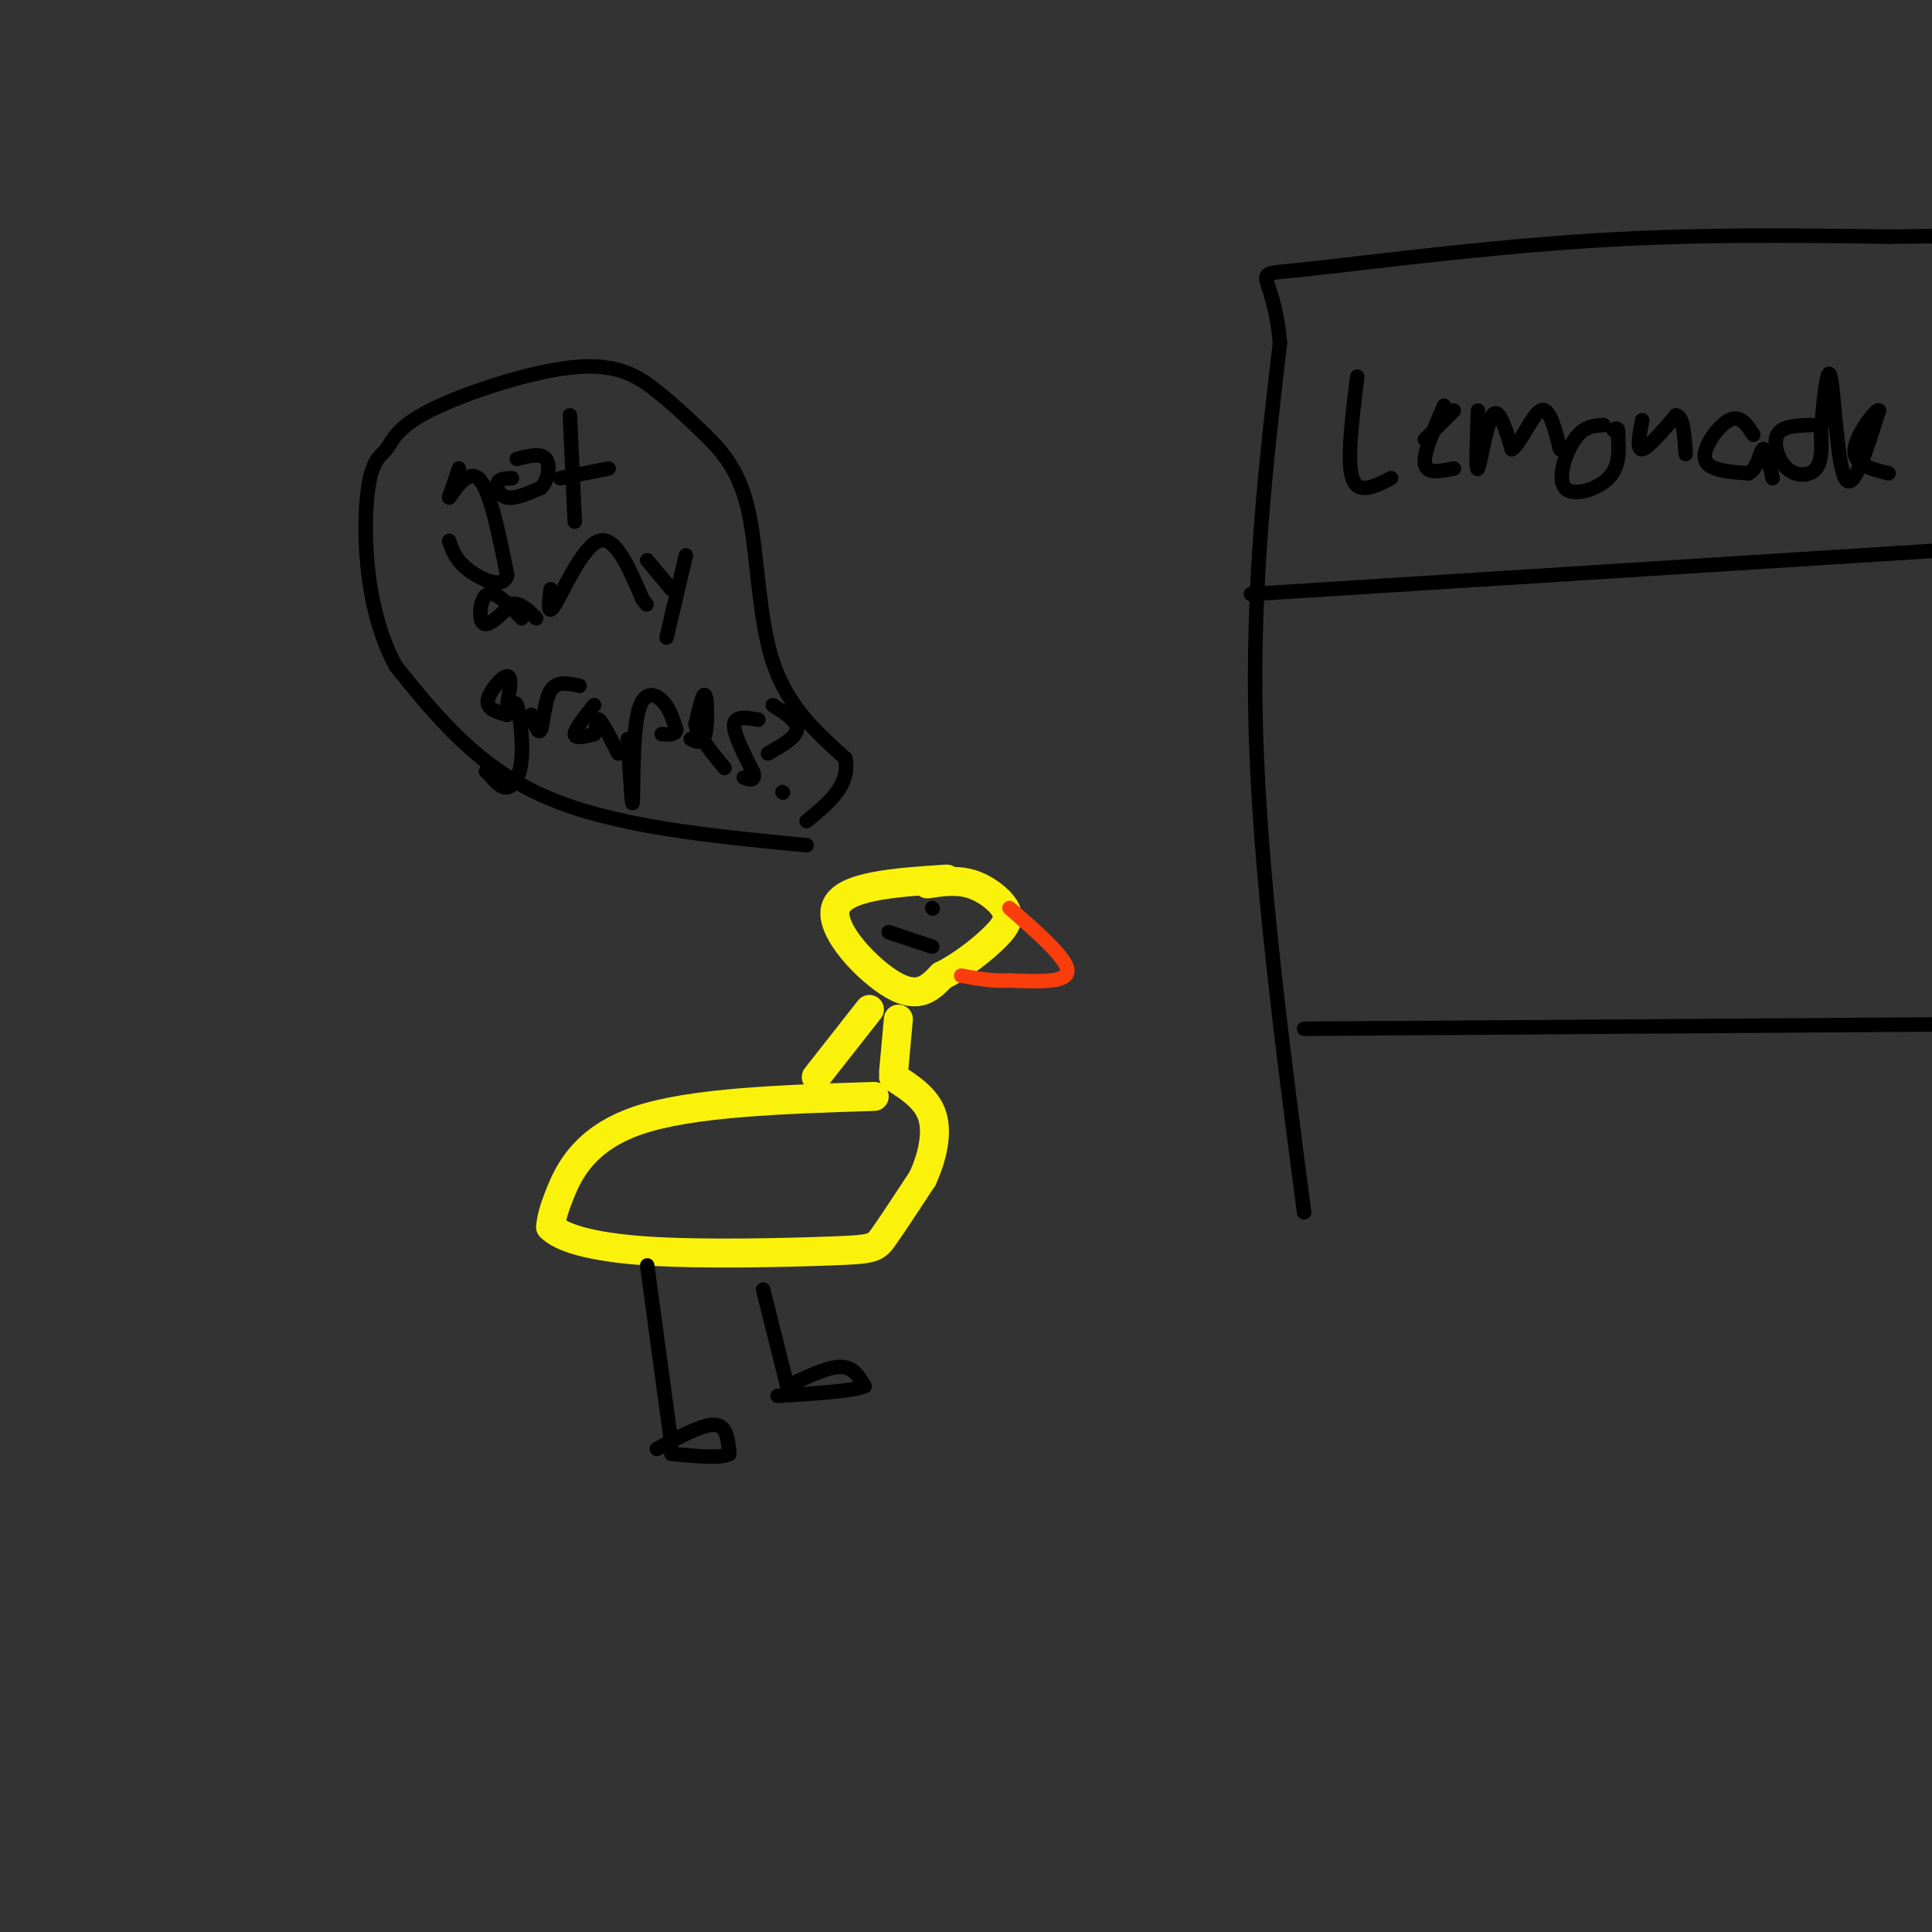 <svg viewBox='0 0 400 400' version='1.1' xmlns='http://www.w3.org/2000/svg' xmlns:xlink='http://www.w3.org/1999/xlink'><rect x="0" y="0" width="400" height="400" fill="#333333" stroke="none"/><g fill='none' stroke='rgb(251,242,11)' stroke-width='6' stroke-linecap='round' stroke-linejoin='round'><path d='M181,227c-18.956,0.600 -37.911,1.200 -49,5c-11.089,3.800 -14.311,10.800 -16,15c-1.689,4.200 -1.844,5.600 -2,7'/><path d='M114,254c2.067,2.206 8.234,4.220 20,5c11.766,0.780 29.129,0.325 38,0c8.871,-0.325 9.249,-0.522 11,-3c1.751,-2.478 4.876,-7.239 8,-12'/><path d='M191,244c2.044,-4.400 3.156,-9.400 2,-13c-1.156,-3.600 -4.578,-5.800 -8,-8'/><path d='M169,223c0.000,0.000 11.000,-14.000 11,-14'/><path d='M185,222c0.000,0.000 1.000,-11.000 1,-11'/><path d='M196,182c-10.822,0.711 -21.644,1.422 -23,6c-1.356,4.578 6.756,13.022 12,16c5.244,2.978 7.622,0.489 10,-2'/><path d='M195,202c3.834,-1.837 8.419,-5.431 11,-8c2.581,-2.569 3.156,-4.115 2,-6c-1.156,-1.885 -4.045,-4.110 -7,-5c-2.955,-0.890 -5.978,-0.445 -9,0'/></g>
<g fill='none' stroke='rgb(0,0,0)' stroke-width='3' stroke-linecap='round' stroke-linejoin='round'><path d='M134,262c0.000,0.000 5.000,37.000 5,37'/><path d='M158,267c0.000,0.000 5.000,20.000 5,20'/><path d='M163,287c4.167,-2.000 8.333,-4.000 11,-4c2.667,0.000 3.833,2.000 5,4'/><path d='M179,287c-2.167,1.000 -10.083,1.500 -18,2'/><path d='M136,300c4.750,-2.583 9.500,-5.167 12,-5c2.500,0.167 2.750,3.083 3,6'/><path d='M151,301c-1.500,1.000 -6.750,0.500 -12,0'/></g>
<g fill='none' stroke='rgb(249,61,11)' stroke-width='3' stroke-linecap='round' stroke-linejoin='round'><path d='M209,188c6.000,5.250 12.000,10.500 12,13c0.000,2.500 -6.000,2.250 -12,2'/><path d='M209,203c-3.667,0.167 -6.833,-0.417 -10,-1'/></g>
<g fill='none' stroke='rgb(0,0,0)' stroke-width='3' stroke-linecap='round' stroke-linejoin='round'><path d='M193,188c0.000,0.000 0.100,0.100 0.1,0.1'/><path d='M184,193c0.000,0.000 9.000,3.000 9,3'/><path d='M270,251c-4.583,-35.000 -9.167,-70.000 -10,-100c-0.833,-30.000 2.083,-55.000 5,-80'/><path d='M265,71c-1.298,-15.429 -7.042,-14.000 3,-15c10.042,-1.000 35.869,-4.429 59,-6c23.131,-1.571 43.565,-1.286 64,-1'/><path d='M391,49c12.167,-0.167 10.583,-0.083 9,0'/><path d='M259,123c0.000,0.000 142.000,-9.000 142,-9'/><path d='M270,213c0.000,0.000 145.000,-1.000 145,-1'/><path d='M281,78c-1.083,8.750 -2.167,17.500 -1,21c1.167,3.500 4.583,1.750 8,0'/><path d='M295,91c0.000,0.000 6.000,-6.000 6,-6'/><path d='M299,84c-2.167,4.917 -4.333,9.833 -4,12c0.333,2.167 3.167,1.583 6,1'/><path d='M306,85c-0.244,6.444 -0.489,12.889 0,12c0.489,-0.889 1.711,-9.111 3,-11c1.289,-1.889 2.644,2.556 4,7'/><path d='M313,93c1.778,-1.044 4.222,-7.156 6,-8c1.778,-0.844 2.889,3.578 4,8'/><path d='M332,88c-2.054,0.131 -4.107,0.262 -6,3c-1.893,2.738 -3.625,8.083 -2,10c1.625,1.917 6.607,0.405 9,-2c2.393,-2.405 2.196,-5.702 2,-9'/><path d='M335,90c0.167,-1.667 -0.417,-1.333 -1,-1'/><path d='M340,87c-0.583,3.083 -1.167,6.167 0,6c1.167,-0.167 4.083,-3.583 7,-7'/><path d='M347,86c1.500,0.167 1.750,4.083 2,8'/><path d='M363,90c-1.356,-2.089 -2.711,-4.178 -5,-3c-2.289,1.178 -5.511,5.622 -5,8c0.511,2.378 4.756,2.689 9,3'/><path d='M362,98c1.978,-0.911 2.422,-4.689 3,-5c0.578,-0.311 1.289,2.844 2,6'/><path d='M375,88c-3.012,0.101 -6.024,0.202 -7,2c-0.976,1.798 0.083,5.292 2,7c1.917,1.708 4.690,1.631 6,0c1.310,-1.631 1.155,-4.815 1,-8'/><path d='M377,89c0.512,-5.143 1.292,-14.000 2,-11c0.708,3.000 1.345,17.857 3,21c1.655,3.143 4.327,-5.429 7,-14'/><path d='M389,85c-0.333,-0.622 -4.667,4.822 -5,8c-0.333,3.178 3.333,4.089 7,5'/><path d='M167,175c-19.917,-1.917 -39.833,-3.833 -54,-10c-14.167,-6.167 -22.583,-16.583 -31,-27'/><path d='M82,138c-6.364,-11.585 -6.776,-27.046 -6,-35c0.776,-7.954 2.738,-8.399 4,-10c1.262,-1.601 1.823,-4.357 9,-8c7.177,-3.643 20.971,-8.173 30,-9c9.029,-0.827 13.294,2.049 17,5c3.706,2.951 6.853,5.975 10,9'/><path d='M146,90c3.464,3.405 7.125,7.417 9,16c1.875,8.583 1.964,21.738 5,31c3.036,9.262 9.018,14.631 15,20'/><path d='M175,157c1.167,5.500 -3.417,9.250 -8,13'/><path d='M95,97c0.000,0.000 -2.000,6.000 -2,6'/><path d='M93,103c0.756,-0.844 3.644,-5.956 6,-4c2.356,1.956 4.178,10.978 6,20'/><path d='M105,119c-0.667,3.156 -5.333,1.044 -8,-1c-2.667,-2.044 -3.333,-4.022 -4,-6'/><path d='M106,99c-1.333,0.044 -2.667,0.089 -3,1c-0.333,0.911 0.333,2.689 2,3c1.667,0.311 4.333,-0.844 7,-2'/><path d='M112,101c1.578,-1.644 2.022,-4.756 1,-6c-1.022,-1.244 -3.511,-0.622 -6,0'/><path d='M118,86c0.000,0.000 1.000,22.000 1,22'/><path d='M116,99c0.000,0.000 10.000,-2.000 10,-2'/><path d='M108,128c-2.711,-2.867 -5.422,-5.733 -7,-5c-1.578,0.733 -2.022,5.067 -1,6c1.022,0.933 3.511,-1.533 6,-4'/><path d='M106,125c1.833,-0.167 3.417,1.417 5,3'/><path d='M114,122c-0.378,2.978 -0.756,5.956 1,3c1.756,-2.956 5.644,-11.844 9,-13c3.356,-1.156 6.178,5.422 9,12'/><path d='M133,124c1.500,2.000 0.750,1.000 0,0'/><path d='M134,116c0.000,0.000 5.000,6.000 5,6'/><path d='M142,115c0.000,0.000 -4.000,17.000 -4,17'/><path d='M105,146c0.533,-3.022 1.067,-6.044 0,-6c-1.067,0.044 -3.733,3.156 -4,5c-0.267,1.844 1.867,2.422 4,3'/><path d='M105,148c0.976,-0.550 1.416,-3.426 2,-2c0.584,1.426 1.311,7.153 1,11c-0.311,3.847 -1.660,5.813 -3,6c-1.340,0.187 -2.670,-1.407 -4,-3'/><path d='M101,160c-0.667,-0.500 -0.333,-0.250 0,0'/><path d='M110,148c0.756,2.133 1.511,4.267 2,3c0.489,-1.267 0.711,-5.933 2,-8c1.289,-2.067 3.644,-1.533 6,-1'/><path d='M123,146c-2.000,2.500 -4.000,5.000 -4,6c0.000,1.000 2.000,0.500 4,0'/><path d='M123,152c0.667,-0.978 0.333,-3.422 1,-3c0.667,0.422 2.333,3.711 4,7'/><path d='M130,153c0.440,7.405 0.881,14.810 1,13c0.119,-1.810 -0.083,-12.833 1,-18c1.083,-5.167 3.452,-4.476 5,-3c1.548,1.476 2.274,3.738 3,6'/><path d='M140,151c0.000,1.167 -1.500,1.083 -3,1'/><path d='M143,153c1.222,0.600 2.444,1.200 3,-1c0.556,-2.200 0.444,-7.200 0,-8c-0.444,-0.800 -1.222,2.600 -2,6'/><path d='M144,150c0.667,2.500 3.333,5.750 6,9'/><path d='M157,149c-2.417,-0.417 -4.833,-0.833 -5,1c-0.167,1.833 1.917,5.917 4,10'/><path d='M156,160c0.333,1.833 -0.833,1.417 -2,1'/><path d='M160,146c2.583,1.667 5.167,3.333 5,5c-0.167,1.667 -3.083,3.333 -6,5'/><path d='M162,164c0.000,0.000 0.100,0.100 0.1,0.1'/></g>
</svg>